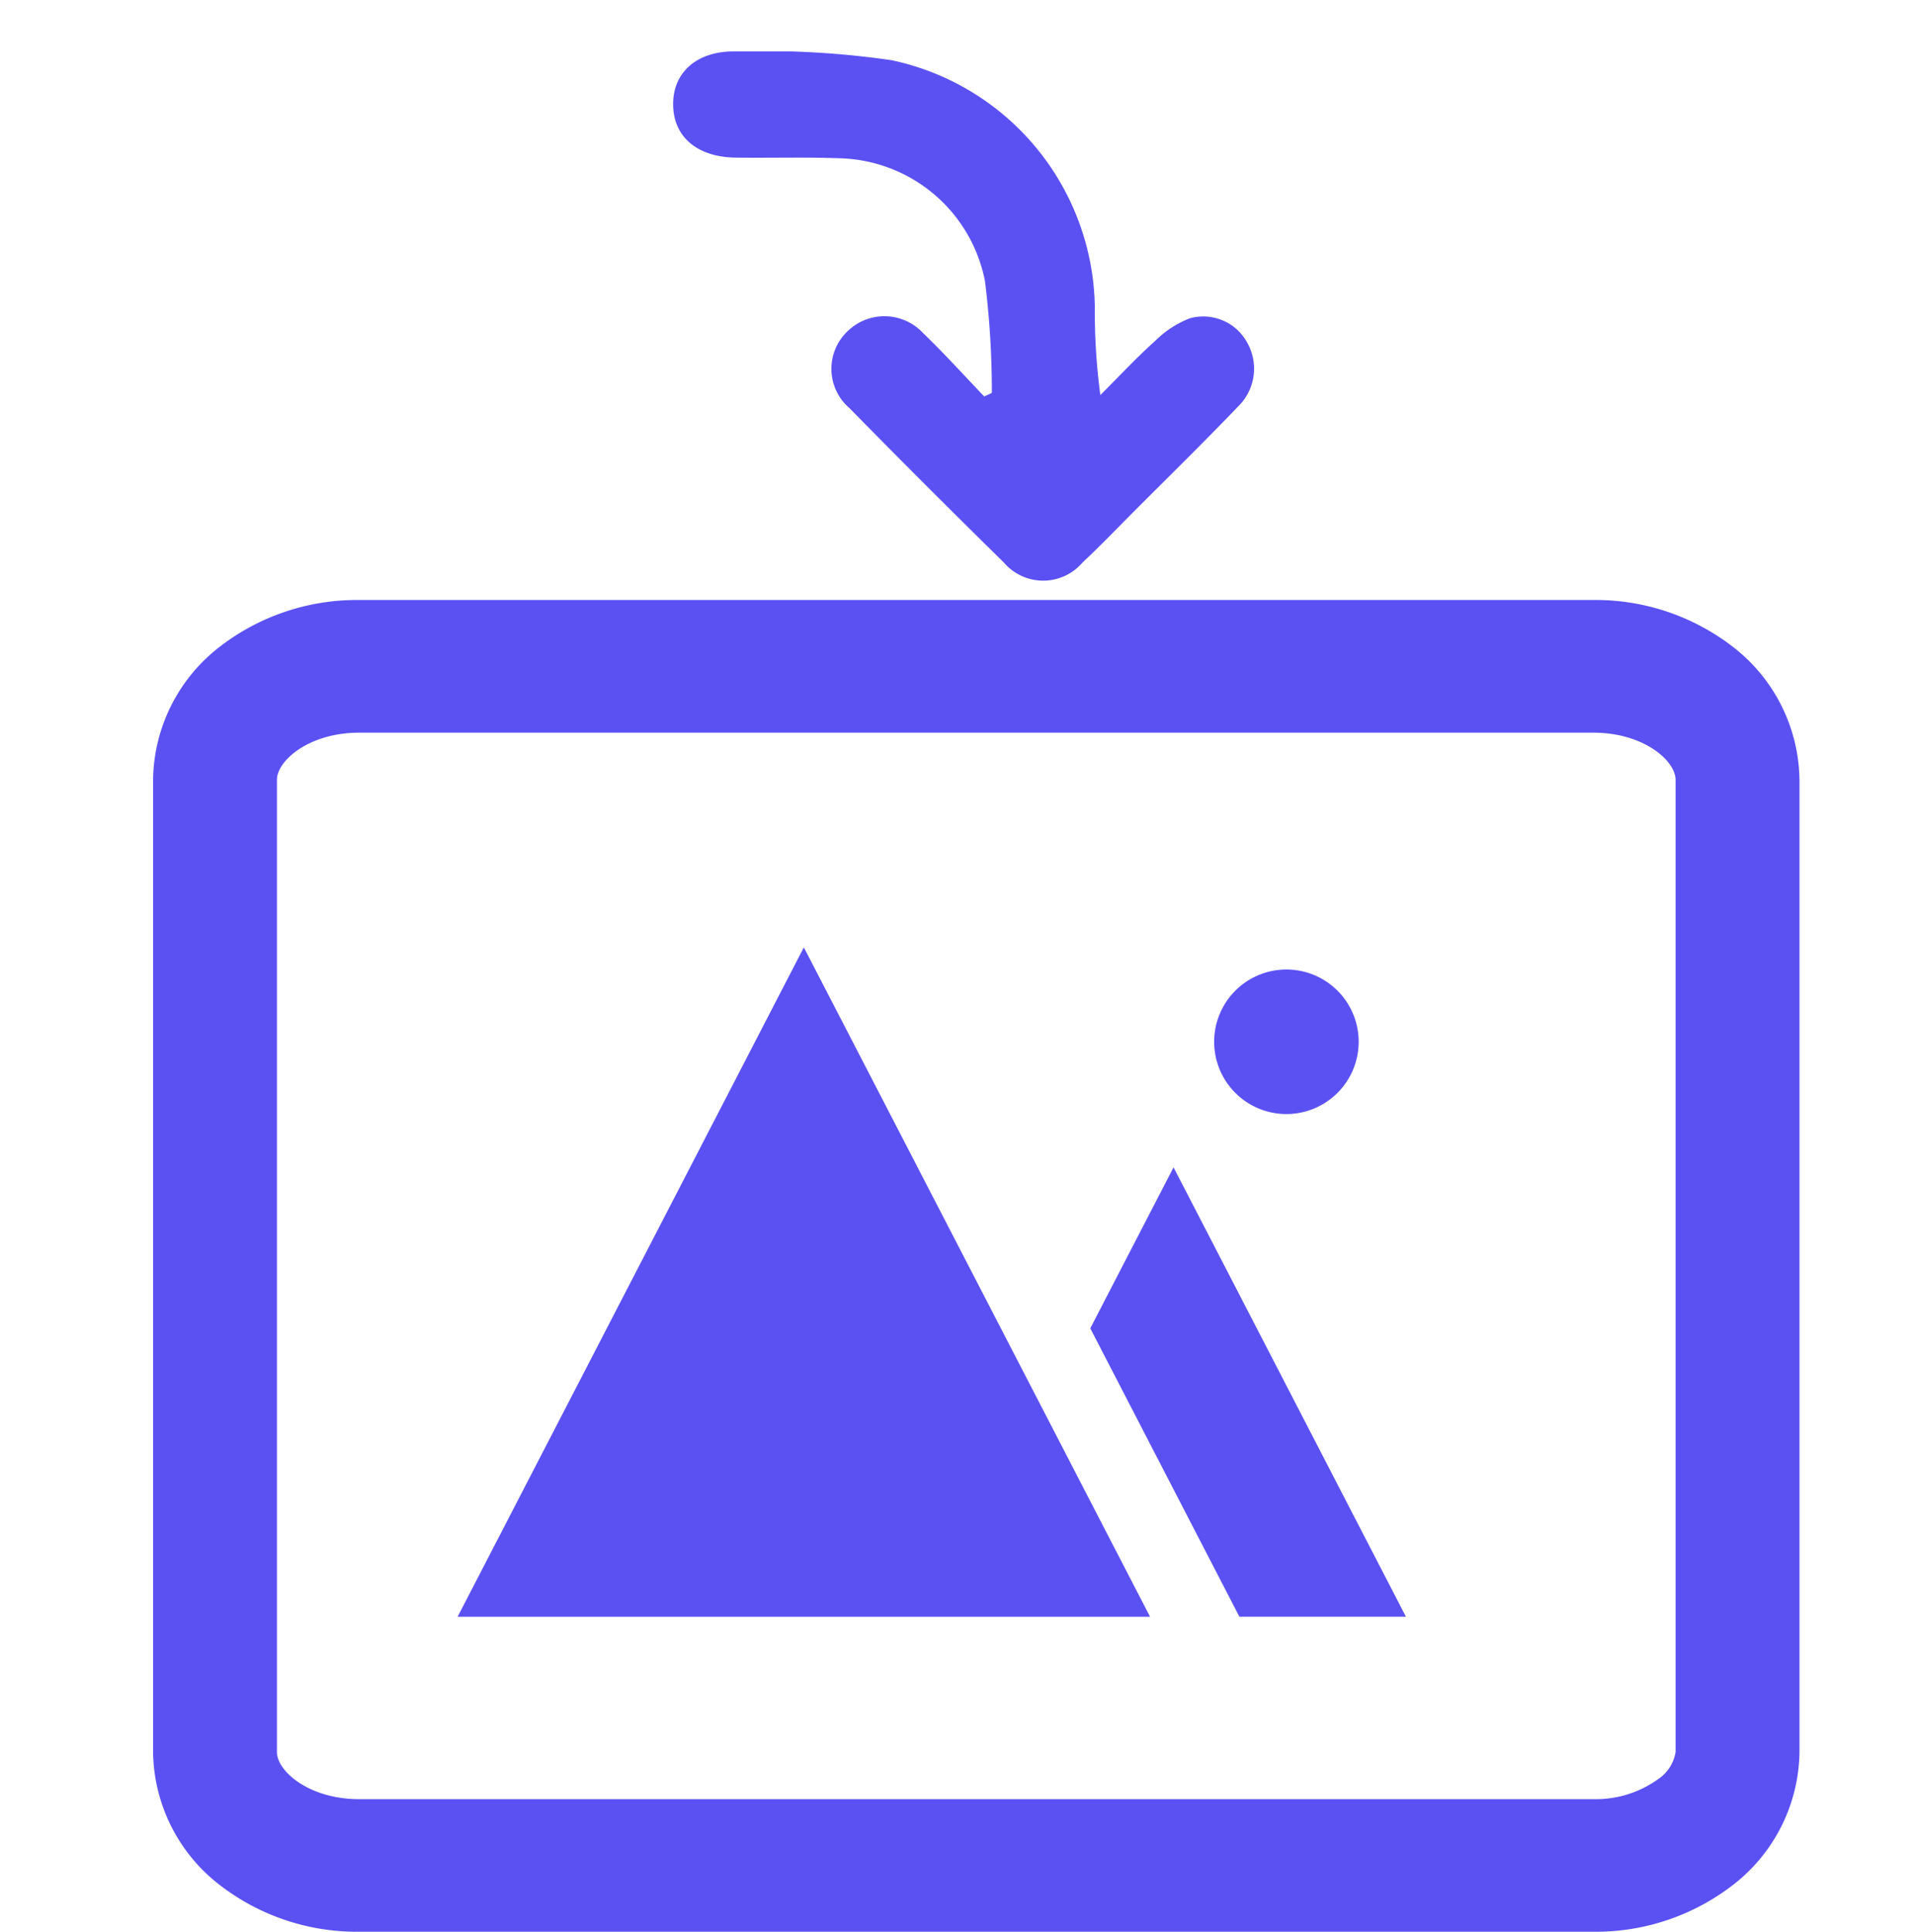 <svg xmlns="http://www.w3.org/2000/svg" xmlns:xlink="http://www.w3.org/1999/xlink" width="77.299" height="78" viewBox="0 0 77.299 78"><defs><clipPath id="clip-path"><rect id="Rectangle_1027" data-name="Rectangle 1027" width="67.914" height="75.924" fill="none"></rect></clipPath></defs><g id="Group_5130" data-name="Group 5130" transform="translate(-2264 -1263)"><rect id="Rectangle_1016" data-name="Rectangle 1016" width="77.299" height="77.439" transform="translate(2264 1263)" fill="#690202" opacity="0"></rect><g id="Group_5129" data-name="Group 5129" transform="translate(2269.191 1265.076)"><g id="Group_5128" data-name="Group 5128" transform="translate(0 0)" clip-path="url(#clip-path)"><path id="Path_8203" data-name="Path 8203" d="M34.279,13.794A35.991,35.991,0,0,0,34,9.266a6.14,6.14,0,0,0-5.874-4.951c-1.4-.052-2.8-.008-4.2-.027-1.544-.021-2.5-.836-2.518-2.119C21.387.85,22.367-.038,23.963,0a36,36,0,0,1,6.266.355,10.349,10.349,0,0,1,8.208,9.921,25.6,25.6,0,0,0,.224,3.6c.736-.734,1.447-1.5,2.218-2.191a4.074,4.074,0,0,1,1.392-.907,2.019,2.019,0,0,1,2.314.969,2.133,2.133,0,0,1-.351,2.581c-1.385,1.443-2.815,2.843-4.228,4.259-.683.684-1.351,1.385-2.058,2.043a2.092,2.092,0,0,1-3.192,0q-3.141-3.082-6.224-6.223a2.092,2.092,0,0,1-.076-3.112,2.132,2.132,0,0,1,3.05.082c.853.819,1.646,1.7,2.465,2.555l.306-.142" transform="translate(0.587 0)" fill="#5b51f3"></path><g id="Group_5153" data-name="Group 5153" transform="translate(-552.928 -259.021)"><path id="Path_8045" data-name="Path 8045" d="M629.209,337.475H579.365a9.057,9.057,0,0,1-5.6-1.863,6.889,6.889,0,0,1-2.724-5.4V290.966a6.889,6.889,0,0,1,2.723-5.4,9.06,9.06,0,0,1,5.6-1.864h49.845a9.06,9.06,0,0,1,5.6,1.864,6.889,6.889,0,0,1,2.724,5.4v39.249a6.889,6.889,0,0,1-2.724,5.4A9.057,9.057,0,0,1,629.209,337.475Zm-49.845-48.416c-2.027,0-3.321,1.13-3.321,1.907v39.249c0,.777,1.294,1.906,3.321,1.906h49.845a4.32,4.32,0,0,0,2.635-.822,1.619,1.619,0,0,0,.686-1.084V290.966c0-.777-1.294-1.907-3.321-1.907Z" transform="translate(-17.122 -2.53)" fill="#5b51f3"></path><g id="Group_5154" data-name="Group 5154" transform="translate(566.218 295.198)"><path id="Path_8046" data-name="Path 8046" d="M596.156,300.822l-13.983,27.029h27.966Z" transform="translate(-582.173 -300.822)" fill="#5b51f3"></path><path id="Path_8047" data-name="Path 8047" d="M608.024,308.639l-3.363,6.5,6.022,11.645h6.726Z" transform="translate(-579.11 -299.757)" fill="#5b51f3"></path><path id="Path_8048" data-name="Path 8048" d="M614.9,304.536a2.918,2.918,0,1,1-2.918-2.927,2.918,2.918,0,0,1,2.918,2.927" transform="translate(-578.51 -300.715)" fill="#5b51f3"></path></g></g></g></g></g></svg>